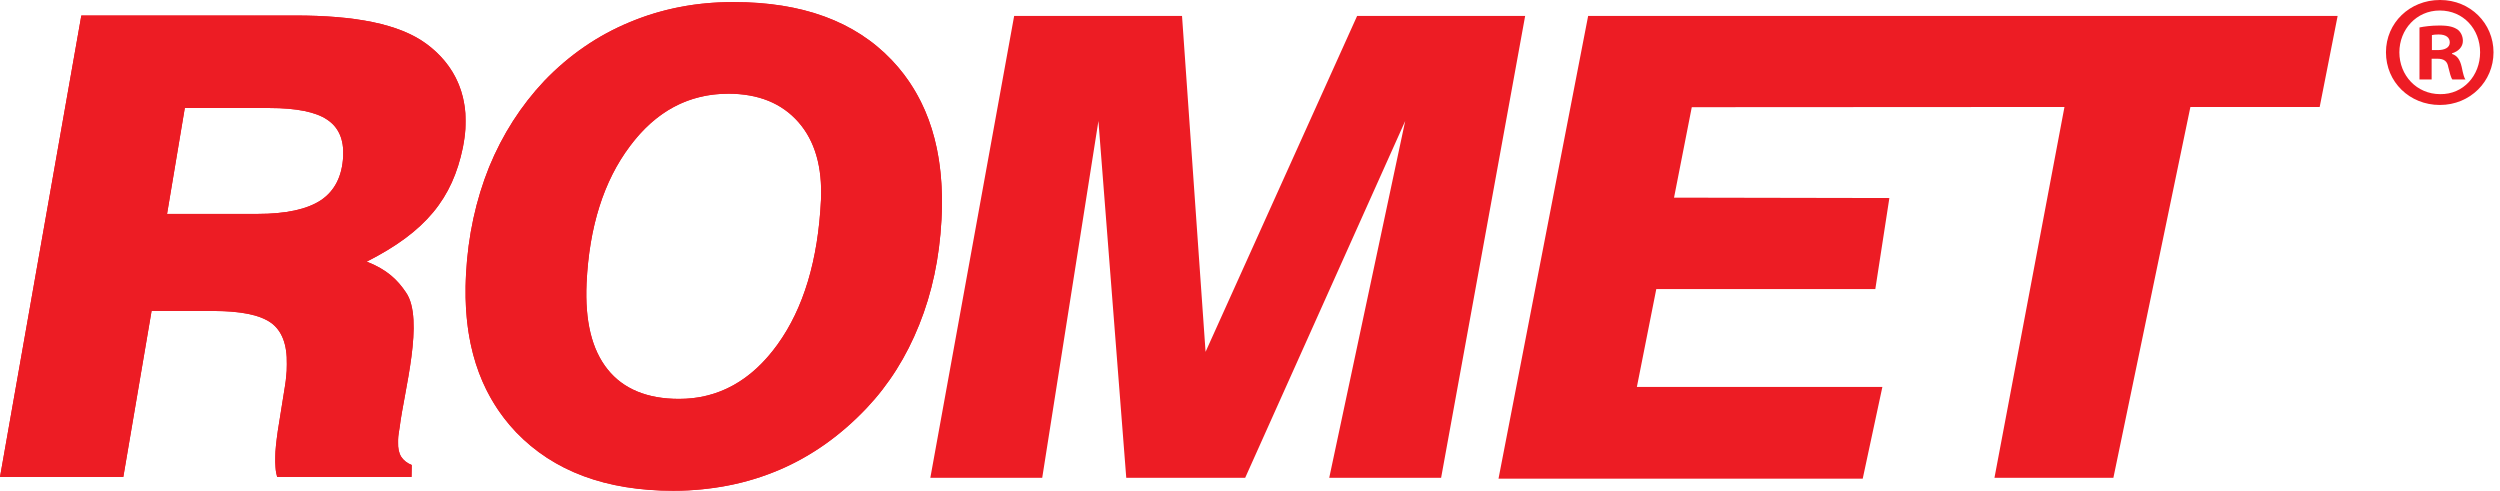 <svg width="163" height="32" viewBox="0 0 163 32" fill="none" xmlns="http://www.w3.org/2000/svg">
<g clip-path="url(#clip0_253_2119)">
<path d="M159.104 0C161.059 0 162.577 1.518 162.577 3.412C162.577 5.306 161.059 6.844 159.081 6.844C157.103 6.844 155.565 5.345 155.565 3.412C155.565 1.479 157.126 0 159.081 0H159.104ZM159.062 0.686C157.563 0.686 156.439 1.913 156.439 3.412C156.439 4.911 157.563 6.138 159.104 6.138C160.602 6.16 161.703 4.933 161.703 3.412C161.703 1.891 160.602 0.686 159.081 0.686H159.062ZM158.54 5.18H157.75V1.79C158.061 1.728 158.498 1.664 159.062 1.664C159.706 1.664 159.997 1.768 160.247 1.936C160.434 2.081 160.58 2.35 160.58 2.664C160.58 3.059 160.289 3.35 159.874 3.476V3.519C160.207 3.622 160.392 3.894 160.499 4.351C160.605 4.872 160.667 5.079 160.748 5.183H159.896C159.793 5.056 159.731 4.768 159.627 4.37C159.566 3.998 159.356 3.829 158.919 3.829H158.543V5.183L158.54 5.18ZM158.56 3.266H158.935C159.372 3.266 159.725 3.121 159.725 2.768C159.725 2.457 159.496 2.247 158.997 2.247C158.787 2.247 158.644 2.266 158.56 2.289V3.266Z" fill="#ED1C24"/>
<path fill-rule="evenodd" clip-rule="evenodd" d="M60.658 31.151L66.123 1.039H77.068L78.603 22.94L88.484 1.039H99.44L93.961 31.151H86.666L91.619 7.889L81.186 31.151H73.432L71.617 7.889L67.953 31.151H60.658Z" fill="#ED1C24"/>
<path fill-rule="evenodd" clip-rule="evenodd" d="M130.039 31.151L134.603 6.975L110.304 6.989L109.147 12.886L123.187 12.912L122.271 18.848H107.99L106.724 25.229H122.731L121.45 31.207H97.703L103.547 1.039H152.414L151.243 6.975H142.814L137.793 31.151H130.039Z" fill="#ED1C24"/>
<path fill-rule="evenodd" clip-rule="evenodd" d="M45.878 0.23C46.522 0.163 47.169 0.135 47.831 0.135C52.299 0.135 55.733 1.387 58.142 3.916C60.269 6.152 61.358 9.127 61.414 12.828V13.461C61.414 13.744 61.4 14.038 61.386 14.335C61.252 16.825 60.767 19.1 59.932 21.173C59.098 23.26 57.955 25.075 56.501 26.61C54.817 28.386 52.921 29.734 50.808 30.636C49.259 31.294 47.618 31.712 45.881 31.888V25.843C47.752 25.439 49.368 24.308 50.702 22.45C52.397 20.094 53.338 16.959 53.529 13.04C53.624 10.886 53.136 9.191 52.061 7.964C50.971 6.726 49.45 6.107 47.469 6.107C46.931 6.107 46.393 6.16 45.881 6.267V0.23H45.878ZM30.384 17.878C30.518 15.36 31.031 13.032 31.891 10.892C32.765 8.766 33.964 6.894 35.485 5.278C37.115 3.58 38.984 2.303 41.071 1.44C42.578 0.807 44.194 0.403 45.875 0.227V6.272C44.004 6.651 42.401 7.74 41.071 9.53C39.362 11.805 38.418 14.78 38.244 18.47C38.135 20.921 38.58 22.789 39.617 24.083C40.639 25.364 42.203 26.008 44.276 26.008C44.828 26.008 45.365 25.952 45.878 25.846V31.891C45.245 31.958 44.587 32 43.911 32C39.496 32 36.09 30.72 33.656 28.19C31.515 25.941 30.412 22.994 30.358 19.36V18.674C30.358 18.419 30.372 18.147 30.386 17.881L30.384 17.878Z" fill="#ED1C24"/>
<path fill-rule="evenodd" clip-rule="evenodd" d="M30.384 17.878C30.518 15.36 31.031 13.032 31.891 10.892C32.765 8.766 33.964 6.894 35.485 5.278C37.115 3.58 38.984 2.303 41.071 1.44C43.158 0.566 45.404 0.135 47.828 0.135C52.296 0.135 55.73 1.387 58.139 3.916C60.549 6.446 61.627 9.92 61.383 14.335C61.249 16.825 60.764 19.1 59.929 21.173C59.095 23.26 57.952 25.075 56.498 26.61C54.814 28.386 52.918 29.734 50.806 30.636C48.691 31.538 46.391 31.994 43.911 31.994C39.496 31.994 36.09 30.714 33.656 28.185C31.232 25.641 30.143 22.195 30.384 17.873V17.878ZM47.466 6.113C44.909 6.113 42.768 7.256 41.071 9.53C39.362 11.805 38.418 14.78 38.244 18.47C38.135 20.921 38.58 22.789 39.617 24.083C40.639 25.364 42.203 26.008 44.276 26.008C46.847 26.008 48.987 24.823 50.699 22.453C52.394 20.097 53.335 16.962 53.526 13.043C53.621 10.889 53.133 9.194 52.058 7.967C50.968 6.729 49.447 6.11 47.466 6.11V6.113Z" fill="#ED1C24"/>
<path fill-rule="evenodd" clip-rule="evenodd" d="M16.626 1.011H19.251C23.128 1.011 26.022 1.549 27.798 2.857C29.131 3.841 30.193 5.309 30.342 7.393V8.401C30.316 8.791 30.26 9.194 30.179 9.614C29.493 12.926 27.784 15.094 23.907 17.058C25.24 17.581 25.913 18.243 26.465 19.063C27.692 20.814 26.33 25.579 26.061 27.826C26.019 28.109 25.98 28.311 25.969 28.445C25.955 28.58 25.955 28.7 25.955 28.823C25.941 29.227 26.008 29.538 26.156 29.779C26.305 30.008 26.535 30.196 26.843 30.319L26.831 31.098H18.069C18.016 30.91 17.974 30.695 17.962 30.465C17.948 30.235 17.934 30.008 17.948 29.751C17.948 29.563 17.962 29.347 17.99 29.064C18.016 28.795 18.058 28.473 18.111 28.095L18.596 25.067C18.621 24.89 18.649 24.703 18.66 24.515C18.688 24.327 18.699 24.069 18.699 23.747C18.727 22.456 18.377 21.554 17.663 21.041C17.394 20.853 17.044 20.691 16.626 20.57V13.948H16.775C18.632 13.948 20.019 13.654 20.935 13.046C21.823 12.441 22.307 11.497 22.375 10.191C22.428 9.088 22.078 8.292 21.324 7.796C20.584 7.298 19.332 7.043 17.57 7.043H16.626V1.011ZM0 31.098L5.303 1.011H16.623V7.043H12.046L10.889 13.948H16.623V20.57C15.909 20.369 14.982 20.273 13.825 20.273H9.88L8.037 31.095H0V31.098Z" fill="#ED1C24"/>
<path fill-rule="evenodd" clip-rule="evenodd" d="M0 31.098L5.303 1.011H19.251C23.128 1.011 26.022 1.549 27.798 2.857C29.563 4.149 30.854 6.317 30.182 9.614C29.496 12.926 27.787 15.094 23.91 17.058C25.243 17.581 25.915 18.243 26.467 19.063C27.694 20.814 26.333 25.579 26.064 27.826C26.022 28.109 25.983 28.311 25.971 28.445C25.957 28.58 25.957 28.7 25.957 28.823C25.943 29.227 26.011 29.538 26.159 29.779C26.308 30.008 26.537 30.196 26.846 30.319L26.834 31.098H18.072C18.018 30.91 17.976 30.695 17.965 30.465C17.951 30.235 17.937 30.008 17.951 29.751C17.951 29.563 17.965 29.347 17.993 29.064C18.018 28.795 18.06 28.473 18.114 28.095L18.598 25.067C18.623 24.89 18.651 24.703 18.663 24.515C18.691 24.327 18.702 24.069 18.702 23.747C18.73 22.456 18.38 21.554 17.665 21.041C16.951 20.531 15.674 20.273 13.83 20.273H9.886L8.043 31.095H0V31.098ZM10.892 13.948H16.775C18.632 13.948 20.019 13.654 20.935 13.046C21.823 12.441 22.307 11.497 22.375 10.191C22.428 9.088 22.078 8.292 21.324 7.796C20.584 7.298 19.332 7.043 17.57 7.043H12.052L10.895 13.948H10.892Z" fill="#ED1C24"/>
</g>
<defs>
<clipPath id="clip0_253_2119">
<rect width="162.577" height="32" fill="white"/>
</clipPath>
</defs>
</svg>
